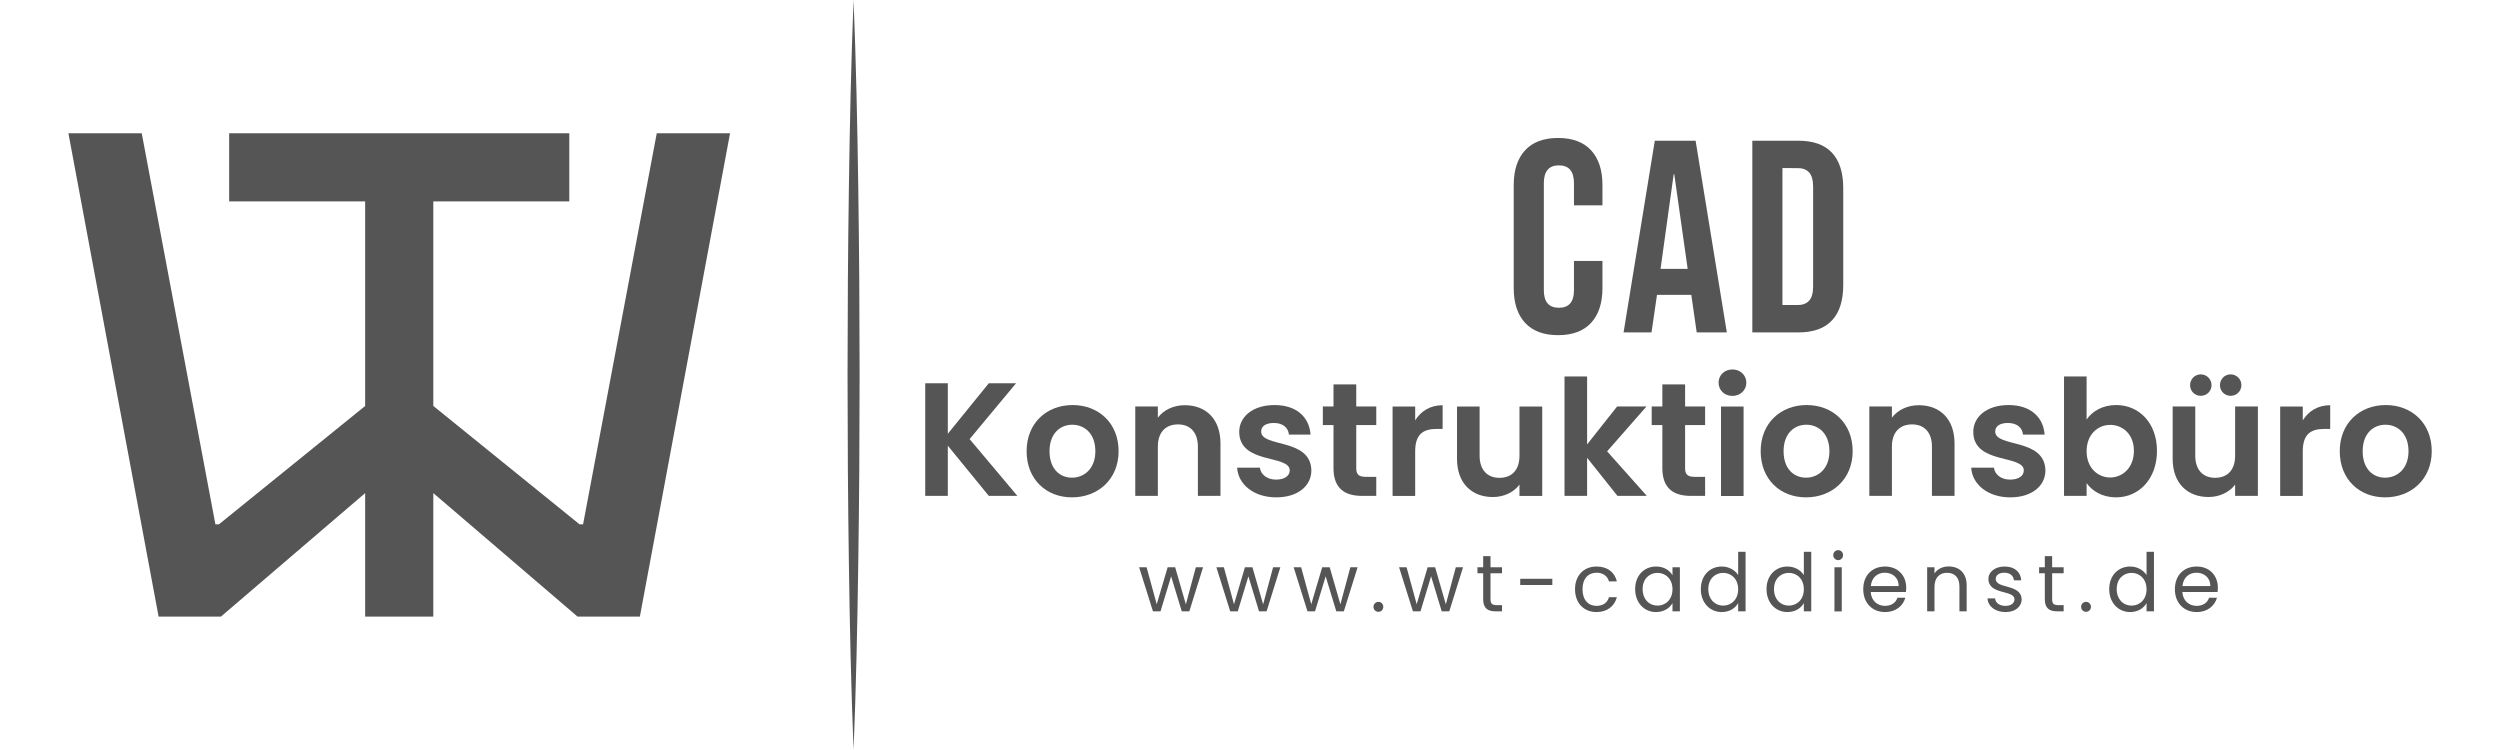 <?xml version="1.0" encoding="UTF-8" standalone="no"?>
<!-- Created with Inkscape (http://www.inkscape.org/) -->
<svg xmlns:inkscape="http://www.inkscape.org/namespaces/inkscape" xmlns:sodipodi="http://sodipodi.sourceforge.net/DTD/sodipodi-0.dtd" xmlns:xlink="http://www.w3.org/1999/xlink" xmlns="http://www.w3.org/2000/svg" xmlns:svg="http://www.w3.org/2000/svg" version="1.1" id="svg1" width="2666.667" height="800" viewBox="0 0 2666.667 800" sodipodi:docname="AI file.ai">
  <defs id="defs1">
    <clipPath id="clipPath3">
      <path d="M 0,600 H 2000 V 0 H 0 Z" transform="translate(-682.861,-600)" id="path3"></path>
    </clipPath>
    <clipPath id="clipPath5">
      <path d="M 0,600 H 2000 V 0 H 0 Z" transform="translate(-758.252,-243.435)" id="path5"></path>
    </clipPath>
    <clipPath id="clipPath7">
      <path d="M 0,600 H 2000 V 0 H 0 Z" transform="translate(-857.569,-217.864)" id="path7"></path>
    </clipPath>
    <clipPath id="clipPath9">
      <path d="M 0,600 H 2000 V 0 H 0 Z" transform="translate(-958.306,-242.789)" id="path9"></path>
    </clipPath>
    <clipPath id="clipPath11">
      <path d="M 0,600 H 2000 V 0 H 0 Z" transform="translate(-1020.944,-202.109)" id="path11"></path>
    </clipPath>
    <clipPath id="clipPath13">
      <path d="M 0,600 H 2000 V 0 H 0 Z" transform="translate(-1066.795,-259.966)" id="path13"></path>
    </clipPath>
    <clipPath id="clipPath15">
      <path d="M 0,600 H 2000 V 0 H 0 Z" transform="translate(-1132.143,-203.271)" id="path15"></path>
    </clipPath>
    <clipPath id="clipPath17">
      <path d="M 0,600 H 2000 V 0 H 0 Z" transform="translate(-1233.783,-203.271)" id="path17"></path>
    </clipPath>
    <clipPath id="clipPath19">
      <path d="M 0,600 H 2000 V 0 H 0 Z" transform="translate(-1251.609,-298.838)" id="path19"></path>
    </clipPath>
    <clipPath id="clipPath21">
      <path d="M 0,600 H 2000 V 0 H 0 Z" transform="translate(-1329.876,-259.966)" id="path21"></path>
    </clipPath>
    <clipPath id="clipPath23">
      <path d="M 0,600 H 2000 V 0 H 0 Z" id="path23"></path>
    </clipPath>
    <clipPath id="clipPath25">
      <path d="M 0,600 H 2000 V 0 H 0 Z" transform="translate(-1444.818,-217.864)" id="path25"></path>
    </clipPath>
    <clipPath id="clipPath27">
      <path d="M 0,600 H 2000 V 0 H 0 Z" transform="translate(-1545.554,-242.789)" id="path27"></path>
    </clipPath>
    <clipPath id="clipPath29">
      <path d="M 0,600 H 2000 V 0 H 0 Z" transform="translate(-1608.194,-202.109)" id="path29"></path>
    </clipPath>
    <clipPath id="clipPath31">
      <path d="M 0,600 H 2000 V 0 H 0 Z" transform="translate(-1688.138,-260.095)" id="path31"></path>
    </clipPath>
    <clipPath id="clipPath33">
      <path d="M 0,600 H 2000 V 0 H 0 Z" transform="translate(-1775.961,-291.864)" id="path33"></path>
    </clipPath>
    <clipPath id="clipPath35">
      <path d="M 0,600 H 2000 V 0 H 0 Z" transform="translate(-1842.217,-203.271)" id="path35"></path>
    </clipPath>
    <clipPath id="clipPath37">
      <path d="M 0,600 H 2000 V 0 H 0 Z" transform="translate(-1908.083,-217.864)" id="path37"></path>
    </clipPath>
    <clipPath id="clipPath39">
      <path d="M 0,600 H 2000 V 0 H 0 Z" transform="translate(-911.284,-146.212)" id="path39"></path>
    </clipPath>
    <clipPath id="clipPath41">
      <path d="M 0,600 H 2000 V 0 H 0 Z" transform="translate(-973.098,-146.212)" id="path41"></path>
    </clipPath>
    <clipPath id="clipPath43">
      <path d="M 0,600 H 2000 V 0 H 0 Z" transform="translate(-1034.912,-146.212)" id="path43"></path>
    </clipPath>
    <clipPath id="clipPath45">
      <path d="M 0,600 H 2000 V 0 H 0 Z" transform="translate(-1102.777,-110.538)" id="path45"></path>
    </clipPath>
    <clipPath id="clipPath47">
      <path d="M 0,600 H 2000 V 0 H 0 Z" transform="translate(-1119.261,-146.212)" id="path47"></path>
    </clipPath>
    <clipPath id="clipPath49">
      <path d="M 0,600 H 2000 V 0 H 0 Z" transform="translate(-1186.547,-141.383)" id="path49"></path>
    </clipPath>
    <clipPath id="clipPath51">
      <path d="M 0,600 H 2000 V 0 H 0 Z" id="path51"></path>
    </clipPath>
    <clipPath id="clipPath53">
      <path d="M 0,600 H 2000 V 0 H 0 Z" transform="translate(-1277.208,-146.791)" id="path53"></path>
    </clipPath>
    <clipPath id="clipPath55">
      <path d="M 0,600 H 2000 V 0 H 0 Z" transform="translate(-1326.016,-141.705)" id="path55"></path>
    </clipPath>
    <clipPath id="clipPath57">
      <path d="M 0,600 H 2000 V 0 H 0 Z" transform="translate(-1378.558,-141.705)" id="path57"></path>
    </clipPath>
    <clipPath id="clipPath59">
      <path d="M 0,600 H 2000 V 0 H 0 Z" transform="translate(-1431.099,-141.705)" id="path59"></path>
    </clipPath>
    <clipPath id="clipPath61">
      <path d="M 0,600 H 2000 V 0 H 0 Z" id="path61"></path>
    </clipPath>
    <clipPath id="clipPath63">
      <path d="M 0,600 H 2000 V 0 H 0 Z" transform="translate(-1496.647,-131.144)" id="path63"></path>
    </clipPath>
    <clipPath id="clipPath65">
      <path d="M 0,600 H 2000 V 0 H 0 Z" transform="translate(-1567.54,-130.887)" id="path65"></path>
    </clipPath>
    <clipPath id="clipPath67">
      <path d="M 0,600 H 2000 V 0 H 0 Z" transform="translate(-1604.436,-110.346)" id="path67"></path>
    </clipPath>
    <clipPath id="clipPath69">
      <path d="M 0,600 H 2000 V 0 H 0 Z" transform="translate(-1635.856,-141.383)" id="path69"></path>
    </clipPath>
    <clipPath id="clipPath71">
      <path d="M 0,600 H 2000 V 0 H 0 Z" transform="translate(-1668.888,-110.538)" id="path71"></path>
    </clipPath>
    <clipPath id="clipPath73">
      <path d="M 0,600 H 2000 V 0 H 0 Z" transform="translate(-1705.268,-141.705)" id="path73"></path>
    </clipPath>
    <clipPath id="clipPath75">
      <path d="M 0,600 H 2000 V 0 H 0 Z" transform="translate(-1745.961,-131.144)" id="path75"></path>
    </clipPath>
    <clipPath id="clipPath77">
      <path d="M 0,600 H 2000 V 0 H 0 Z" transform="translate(-1220.069,-341.73)" id="path77"></path>
    </clipPath>
    <clipPath id="clipPath79">
      <path d="M 0,600 H 2000 V 0 H 0 Z" transform="translate(-1350.131,-384.903)" id="path79"></path>
    </clipPath>
    <clipPath id="clipPath81">
      <path d="M 0,600 H 2000 V 0 H 0 Z" transform="translate(-1438.226,-355.975)" id="path81"></path>
    </clipPath>
  </defs>
  <g id="layer-MC0" inkscape:groupmode="layer" inkscape:label="Layer 1">
    <path id="path1" d="m 0,0 -72.173,-386.771 h -49.853 l -115.436,98.836 v -98.836 h -54.54 v 98.822 l -115.422,-98.822 h -49.852 L -529.45,0 h 58.676 l 58.952,-312.944 h 2.784 l 117.036,94.715 V -54.54 H -400.82 V 0 h 272.176 v -54.54 h -108.818 v -163.662 l 117.048,-94.742 h 2.8 L -58.663,0 Z" style="fill:#555555;fill-opacity:1;fill-rule:nonzero;stroke:none" transform="matrix(1.333,0,0,-1.333,778.725,142.153)"></path>
    <path id="path2" d="m 0,0 c 1.997,-50 3.042,-100 3.751,-150 0.444,-25 0.543,-50 0.805,-75 l 0.267,-75 -0.254,-75 C 4.3,-400 4.214,-425 3.765,-450 3.058,-500 2.009,-550 0,-600 c -2.009,50 -3.059,100 -3.766,150 -0.448,25 -0.534,50 -0.803,75 l -0.254,75 0.267,75 c 0.261,25 0.36,50 0.805,75 0.709,50 1.754,100 3.751,150" style="fill:#555555;fill-opacity:1;fill-rule:nonzero;stroke:none" transform="matrix(1.333,0,0,-1.333,910.481,2.6666667e-4)" clip-path="url(#clipPath3)"></path>
    <path id="path4" d="M 0,0 V -40.165 H -18.08 V 49.978 H 0 V 9.556 L 32.803,49.978 H 54.628 L 17.435,5.294 55.662,-40.165 H 32.803 Z" style="fill:#555555;fill-opacity:1;fill-rule:nonzero;stroke:none" transform="matrix(1.333,0,0,-1.333,1011.003,475.419)" clip-path="url(#clipPath5)"></path>
    <path id="path6" d="m 0,0 c 9.556,0 18.726,6.974 18.726,21.179 0,14.337 -8.911,21.181 -18.468,21.181 -9.557,0 -18.21,-6.844 -18.21,-21.181 C -17.952,6.974 -9.687,0 0,0 m 0,-15.755 c -20.663,0 -36.29,14.464 -36.29,36.934 0,22.602 16.143,36.936 36.806,36.936 20.663,0 36.807,-14.334 36.807,-36.936 0,-22.47 -16.531,-36.934 -37.323,-36.934" style="fill:#555555;fill-opacity:1;fill-rule:nonzero;stroke:none" transform="matrix(1.333,0,0,-1.333,1143.426,509.515)" clip-path="url(#clipPath7)"></path>
    <path id="path8" d="M 0,0 C 0,11.494 -6.329,17.693 -15.885,17.693 -25.7,17.693 -32.029,11.494 -32.029,0 v -39.518 h -18.08 v 71.547 h 18.08 v -8.912 c 4.65,6.07 12.398,9.944 21.568,9.944 16.659,0 28.541,-10.847 28.541,-30.606 V -39.518 H 0 Z" style="fill:#555555;fill-opacity:1;fill-rule:nonzero;stroke:none" transform="matrix(1.333,0,0,-1.333,1277.741,476.281)" clip-path="url(#clipPath9)"></path>
    <path id="path10" d="m 0,0 c -17.951,0 -30.478,10.459 -31.253,23.762 h 18.21 c 0.646,-5.424 5.682,-9.557 12.914,-9.557 7.103,0 10.978,3.229 10.978,7.362 0,12.785 -40.423,4.649 -40.423,30.865 0,11.882 10.59,21.438 28.283,21.438 17.306,0 27.766,-9.427 28.799,-23.634 H 10.203 c -0.517,5.554 -4.908,9.3 -12.011,9.3 -6.715,0 -10.202,-2.713 -10.202,-6.845 0,-13.044 39.648,-4.908 40.164,-31.124 C 28.154,9.298 17.435,0 0,0" style="fill:#555555;fill-opacity:1;fill-rule:nonzero;stroke:none" transform="matrix(1.333,0,0,-1.333,1361.259,530.521)" clip-path="url(#clipPath11)"></path>
    <path id="path12" d="M 0,0 H -8.524 V 14.852 H 0 V 32.544 H 18.209 V 14.852 H 34.223 V 0 H 18.209 v -34.61 c 0,-4.779 1.937,-6.846 7.62,-6.846 h 8.394 V -56.695 H 22.858 C 9.169,-56.695 0,-50.884 0,-34.481 Z" style="fill:#555555;fill-opacity:1;fill-rule:nonzero;stroke:none" transform="matrix(1.333,0,0,-1.333,1422.394,453.379)" clip-path="url(#clipPath13)"></path>
    <path id="path14" d="M 0,0 H -18.08 V 71.547 H 0 V 60.439 c 4.521,7.362 12.011,12.14 21.955,12.14 V 53.596 H 17.177 C 6.458,53.596 0,49.462 0,35.644 Z" style="fill:#555555;fill-opacity:1;fill-rule:nonzero;stroke:none" transform="matrix(1.333,0,0,-1.333,1509.524,528.972)" clip-path="url(#clipPath15)"></path>
    <path id="path16" d="m 0,0 h -18.209 v 9.041 c -4.52,-6.071 -12.398,-9.944 -21.31,-9.944 -16.659,0 -28.669,10.847 -28.669,30.477 v 41.973 h 18.08 V 32.158 c 0,-11.494 6.328,-17.694 15.884,-17.694 9.815,0 16.015,6.2 16.015,17.694 V 71.547 H 0 Z" style="fill:#555555;fill-opacity:1;fill-rule:nonzero;stroke:none" transform="matrix(1.333,0,0,-1.333,1645.044,528.972)" clip-path="url(#clipPath17)"></path>
    <path id="path18" d="m 0,0 h 18.08 v -54.37 l 24.021,30.35 H 65.606 L 34.094,-59.923 65.864,-95.567 H 42.36 L 18.08,-65.088 V -95.567 H 0 Z" style="fill:#555555;fill-opacity:1;fill-rule:nonzero;stroke:none" transform="matrix(1.333,0,0,-1.333,1668.812,401.55)" clip-path="url(#clipPath19)"></path>
    <path id="path20" d="M 0,0 H -8.523 V 14.852 H 0 V 32.544 H 18.209 V 14.852 H 34.223 V 0 H 18.209 v -34.61 c 0,-4.779 1.937,-6.846 7.62,-6.846 h 8.394 V -56.695 H 22.858 C 9.169,-56.695 0,-50.884 0,-34.481 Z" style="fill:#555555;fill-opacity:1;fill-rule:nonzero;stroke:none" transform="matrix(1.333,0,0,-1.333,1773.167,453.379)" clip-path="url(#clipPath21)"></path>
    <path id="path22" d="m 1377.144,274.818 h 18.08 v -71.547 h -18.08 z m -1.937,19.112 c 0,5.942 4.648,10.591 11.106,10.591 6.328,0 11.106,-4.649 11.106,-10.591 0,-5.94 -4.778,-10.589 -11.106,-10.589 -6.458,0 -11.106,4.649 -11.106,10.589" style="fill:#555555;fill-opacity:1;fill-rule:nonzero;stroke:none" transform="matrix(1.333,0,0,-1.333,0,800)" clip-path="url(#clipPath23)"></path>
    <path id="path24" d="m 0,0 c 9.557,0 18.726,6.974 18.726,21.179 0,14.337 -8.911,21.181 -18.468,21.181 -9.556,0 -18.21,-6.844 -18.21,-21.181 C -17.952,6.974 -9.687,0 0,0 m 0,-15.755 c -20.663,0 -36.29,14.464 -36.29,36.934 0,22.602 16.143,36.936 36.806,36.936 20.664,0 36.807,-14.334 36.807,-36.936 0,-22.47 -16.531,-36.934 -37.323,-36.934" style="fill:#555555;fill-opacity:1;fill-rule:nonzero;stroke:none" transform="matrix(1.333,0,0,-1.333,1926.424,509.515)" clip-path="url(#clipPath25)"></path>
    <path id="path26" d="M 0,0 C 0,11.494 -6.329,17.693 -15.885,17.693 -25.7,17.693 -32.028,11.494 -32.028,0 v -39.518 h -18.081 v 71.547 h 18.081 v -8.912 c 4.649,6.07 12.398,9.944 21.567,9.944 16.66,0 28.541,-10.847 28.541,-30.606 V -39.518 H 0 Z" style="fill:#555555;fill-opacity:1;fill-rule:nonzero;stroke:none" transform="matrix(1.333,0,0,-1.333,2060.739,476.281)" clip-path="url(#clipPath27)"></path>
    <path id="path28" d="m 0,0 c -17.951,0 -30.478,10.459 -31.253,23.762 h 18.21 c 0.645,-5.424 5.682,-9.557 12.914,-9.557 7.103,0 10.977,3.229 10.977,7.362 0,12.785 -40.422,4.649 -40.422,30.865 0,11.882 10.59,21.438 28.282,21.438 17.306,0 27.767,-9.427 28.8,-23.634 H 10.203 c -0.517,5.554 -4.908,9.3 -12.011,9.3 -6.716,0 -10.202,-2.713 -10.202,-6.845 0,-13.044 39.647,-4.908 40.163,-31.124 C 28.153,9.298 17.435,0 0,0" style="fill:#555555;fill-opacity:1;fill-rule:nonzero;stroke:none" transform="matrix(1.333,0,0,-1.333,2144.258,530.521)" clip-path="url(#clipPath29)"></path>
    <path id="path30" d="m 0,0 c -9.686,0 -18.855,-7.491 -18.855,-21.052 0,-13.559 9.169,-21.05 18.855,-21.05 9.815,0 18.984,7.748 18.984,21.309 C 18.984,-7.232 9.815,0 0,0 m 4.778,15.884 c 18.339,0 32.674,-14.334 32.674,-36.677 0,-22.341 -14.335,-37.193 -32.674,-37.193 -11.236,0 -19.242,5.166 -23.633,11.364 v -10.202 h -18.081 v 95.567 h 18.081 V 4.261 c 4.391,6.587 12.785,11.623 23.633,11.623" style="fill:#555555;fill-opacity:1;fill-rule:nonzero;stroke:none" transform="matrix(1.333,0,0,-1.333,2250.851,453.207)" clip-path="url(#clipPath31)"></path>
    <path id="path32" d="m 0,0 c 0,4.78 3.746,8.653 8.524,8.653 4.778,0 8.652,-3.873 8.652,-8.653 0,-4.778 -3.874,-8.522 -8.652,-8.522 C 3.746,-8.522 0,-4.778 0,0 m -23.892,0 c 0,4.78 3.746,8.653 8.524,8.653 4.778,0 8.653,-3.873 8.653,-8.653 0,-4.778 -3.875,-8.522 -8.653,-8.522 -4.778,0 -8.524,3.744 -8.524,8.522 M 30.35,-88.593 H 12.14 v 9.041 c -4.52,-6.071 -12.398,-9.944 -21.309,-9.944 -16.66,0 -28.67,10.848 -28.67,30.477 v 41.973 h 18.08 v -39.389 c 0,-11.494 6.328,-17.694 15.885,-17.694 9.815,0 16.014,6.2 16.014,17.694 v 39.389 h 18.21 z" style="fill:#555555;fill-opacity:1;fill-rule:nonzero;stroke:none" transform="matrix(1.333,0,0,-1.333,2367.948,410.849)" clip-path="url(#clipPath33)"></path>
    <path id="path34" d="M 0,0 H -18.08 V 71.547 H 0 V 60.439 c 4.521,7.362 12.011,12.14 21.955,12.14 V 53.596 H 17.177 C 6.458,53.596 0,49.462 0,35.644 Z" style="fill:#555555;fill-opacity:1;fill-rule:nonzero;stroke:none" transform="matrix(1.333,0,0,-1.333,2456.29,528.972)" clip-path="url(#clipPath35)"></path>
    <path id="path36" d="m 0,0 c 9.557,0 18.726,6.974 18.726,21.179 0,14.337 -8.911,21.181 -18.468,21.181 -9.556,0 -18.21,-6.844 -18.21,-21.181 C -17.952,6.974 -9.687,0 0,0 m 0,-15.755 c -20.663,0 -36.29,14.464 -36.29,36.934 0,22.602 16.143,36.936 36.806,36.936 20.664,0 36.807,-14.334 36.807,-36.936 0,-22.47 -16.531,-36.934 -37.323,-36.934" style="fill:#555555;fill-opacity:1;fill-rule:nonzero;stroke:none" transform="matrix(1.333,0,0,-1.333,2544.111,509.515)" clip-path="url(#clipPath37)"></path>
    <path id="path38" d="M 0,0 H 5.988 L 14.102,-29.621 22.859,0 h 5.989 L 37.412,-29.686 45.397,0 h 5.795 L 40.181,-35.288 h -6.053 l -8.5,28.011 -8.5,-28.011 h -6.053 z" style="fill:#555555;fill-opacity:1;fill-rule:nonzero;stroke:none" transform="matrix(1.333,0,0,-1.333,1215.046,605.05)" clip-path="url(#clipPath39)"></path>
    <path id="path40" d="M 0,0 H 5.989 L 14.102,-29.621 22.86,0 h 5.989 L 37.413,-29.686 45.398,0 h 5.794 L 40.181,-35.288 h -6.052 l -8.501,28.011 -8.5,-28.011 h -6.053 z" style="fill:#555555;fill-opacity:1;fill-rule:nonzero;stroke:none" transform="matrix(1.333,0,0,-1.333,1297.464,605.05)" clip-path="url(#clipPath41)"></path>
    <path id="path42" d="M 0,0 H 5.989 L 14.102,-29.621 22.86,0 h 5.988 L 37.413,-29.686 45.398,0 h 5.794 L 40.181,-35.288 h -6.052 l -8.501,28.011 -8.5,-28.011 h -6.053 z" style="fill:#555555;fill-opacity:1;fill-rule:nonzero;stroke:none" transform="matrix(1.333,0,0,-1.333,1379.882,605.05)" clip-path="url(#clipPath43)"></path>
    <path id="path44" d="m 0,0 c -2.254,0 -3.992,1.738 -3.992,3.992 0,2.254 1.738,3.993 3.992,3.993 2.125,0 3.864,-1.739 3.864,-3.993 C 3.864,1.738 2.125,0 0,0" style="fill:#555555;fill-opacity:1;fill-rule:nonzero;stroke:none" transform="matrix(1.333,0,0,-1.333,1470.37,652.616)" clip-path="url(#clipPath45)"></path>
    <path id="path46" d="M 0,0 H 5.989 L 14.102,-29.621 22.86,0 h 5.988 L 37.413,-29.686 45.397,0 h 5.795 L 40.181,-35.288 h -6.052 l -8.501,28.011 -8.5,-28.011 h -6.053 z" style="fill:#555555;fill-opacity:1;fill-rule:nonzero;stroke:none" transform="matrix(1.333,0,0,-1.333,1492.348,605.05)" clip-path="url(#clipPath47)"></path>
    <path id="path48" d="M 0,0 H -4.572 V 4.829 H 0 v 8.886 H 5.859 V 4.829 h 9.209 V 0 H 5.859 v -20.8 c 0,-3.477 1.289,-4.7 4.894,-4.7 h 4.315 v -4.958 H 9.788 C 3.542,-30.458 0,-27.883 0,-20.8 Z" style="fill:#555555;fill-opacity:1;fill-rule:nonzero;stroke:none" transform="matrix(1.333,0,0,-1.333,1582.063,611.489)" clip-path="url(#clipPath49)"></path>
    <path id="path50" d="m 1216.489,137.003 h 25.692 v -4.957 h -25.692 z" style="fill:#555555;fill-opacity:1;fill-rule:nonzero;stroke:none" transform="matrix(1.333,0,0,-1.333,0,800)" clip-path="url(#clipPath51)"></path>
    <path id="path52" d="M 0,0 C 8.758,0 14.49,-4.508 16.292,-11.913 H 9.982 C 8.758,-7.662 5.217,-4.958 0,-4.958 c -6.438,0 -11.204,-4.571 -11.204,-13.2 0,-8.759 4.766,-13.33 11.204,-13.33 5.217,0 8.694,2.512 9.982,6.955 h 6.31 C 14.49,-31.553 8.758,-36.446 0,-36.446 c -10.045,0 -17.193,7.083 -17.193,18.288 C -17.193,-7.083 -10.045,0 0,0" style="fill:#555555;fill-opacity:1;fill-rule:nonzero;stroke:none" transform="matrix(1.333,0,0,-1.333,1702.944,604.278)" clip-path="url(#clipPath53)"></path>
    <path id="path54" d="m 0,0 c -6.439,0 -11.914,-4.702 -11.914,-13.007 0,-8.307 5.475,-13.201 11.914,-13.201 6.438,0 11.978,4.829 11.978,13.136 C 11.978,-4.894 6.438,0 0,0 m -1.159,5.086 c 6.568,0 11.075,-3.348 13.137,-7.018 v 6.439 h 5.923 V -30.78 h -5.923 v 6.567 c -2.126,-3.798 -6.699,-7.146 -13.202,-7.146 -9.401,0 -16.678,7.404 -16.678,18.352 0,11.01 7.277,18.093 16.743,18.093" style="fill:#555555;fill-opacity:1;fill-rule:nonzero;stroke:none" transform="matrix(1.333,0,0,-1.333,1768.022,611.06)" clip-path="url(#clipPath55)"></path>
    <path id="path56" d="m 0,0 c -6.439,0 -11.913,-4.702 -11.913,-13.007 0,-8.307 5.474,-13.201 11.913,-13.201 6.44,0 11.977,4.829 11.977,13.136 C 11.977,-4.894 6.44,0 0,0 m -1.094,5.086 c 5.537,0 10.625,-2.832 13.071,-6.889 v 18.674 h 5.924 V -30.78 h -5.924 v 6.632 c -2.124,-3.928 -6.696,-7.211 -13.136,-7.211 -9.466,0 -16.742,7.404 -16.742,18.352 0,11.01 7.276,18.093 16.807,18.093" style="fill:#555555;fill-opacity:1;fill-rule:nonzero;stroke:none" transform="matrix(1.333,0,0,-1.333,1838.077,611.06)" clip-path="url(#clipPath57)"></path>
    <path id="path58" d="m 0,0 c -6.439,0 -11.913,-4.702 -11.913,-13.007 0,-8.307 5.474,-13.201 11.913,-13.201 6.44,0 11.977,4.829 11.977,13.136 C 11.977,-4.894 6.44,0 0,0 m -1.095,5.086 c 5.538,0 10.626,-2.832 13.072,-6.889 v 18.674 h 5.924 V -30.78 h -5.924 v 6.632 c -2.124,-3.928 -6.697,-7.211 -13.136,-7.211 -9.466,0 -16.742,7.404 -16.742,18.352 0,11.01 7.276,18.093 16.806,18.093" style="fill:#555555;fill-opacity:1;fill-rule:nonzero;stroke:none" transform="matrix(1.333,0,0,-1.333,1908.132,611.06)" clip-path="url(#clipPath59)"></path>
    <path id="path60" d="m 1467.93,146.212 h 5.859 v -35.288 h -5.859 z m -0.967,9.724 c 0,2.254 1.739,3.992 3.993,3.992 2.125,0 3.863,-1.738 3.863,-3.992 0,-2.254 -1.738,-3.992 -3.863,-3.992 -2.254,0 -3.993,1.738 -3.993,3.992" style="fill:#555555;fill-opacity:1;fill-rule:nonzero;stroke:none" transform="matrix(1.333,0,0,-1.333,0,800)" clip-path="url(#clipPath61)"></path>
    <path id="path62" d="M 0,0 H 22.279 C 22.344,6.891 17.193,10.689 11.14,10.689 5.408,10.689 0.644,6.891 0,0 m 11.397,-20.798 c -10.045,0 -17.45,7.083 -17.45,18.287 0,11.14 7.148,18.158 17.45,18.158 10.239,0 16.936,-7.21 16.936,-16.871 0,-1.287 -0.065,-2.318 -0.193,-3.541 H -0.064 c 0.45,-7.148 5.472,-11.076 11.461,-11.076 5.28,0 8.629,2.705 9.917,6.504 h 6.311 c -1.803,-6.439 -7.47,-11.461 -16.228,-11.461" style="fill:#555555;fill-opacity:1;fill-rule:nonzero;stroke:none" transform="matrix(1.333,0,0,-1.333,1995.529,625.141)" clip-path="url(#clipPath63)"></path>
    <path id="path64" d="m 0,0 c 0,7.211 -3.927,10.882 -9.853,10.882 -5.988,0 -10.109,-3.735 -10.109,-11.333 v -19.511 h -5.86 v 35.287 h 5.86 v -5.023 c 2.318,3.67 6.568,5.667 11.333,5.667 8.178,0 14.425,-5.023 14.425,-15.133 V -19.962 H 0 Z" style="fill:#555555;fill-opacity:1;fill-rule:nonzero;stroke:none" transform="matrix(1.333,0,0,-1.333,2090.053,625.484)" clip-path="url(#clipPath65)"></path>
    <path id="path66" d="m 0,0 c -8.242,0 -14.039,4.508 -14.425,10.946 h 6.053 c 0.322,-3.413 3.349,-5.988 8.308,-5.988 4.635,0 7.212,2.318 7.212,5.215 0,7.856 -20.865,3.285 -20.865,16.422 0,5.408 5.088,9.851 12.944,9.851 7.792,0 12.943,-4.186 13.329,-11.075 H 6.697 c -0.259,3.541 -2.962,6.116 -7.664,6.116 -4.313,0 -6.889,-2.06 -6.889,-4.892 0,-8.372 20.477,-3.8 20.734,-16.422 C 12.878,4.378 7.792,0 0,0" style="fill:#555555;fill-opacity:1;fill-rule:nonzero;stroke:none" transform="matrix(1.333,0,0,-1.333,2139.247,652.873)" clip-path="url(#clipPath67)"></path>
    <path id="path68" d="M 0,0 H -4.572 V 4.829 H 0 v 8.886 H 5.859 V 4.829 h 9.209 V 0 H 5.859 v -20.8 c 0,-3.477 1.289,-4.7 4.894,-4.7 h 4.315 v -4.958 H 9.788 C 3.542,-30.458 0,-27.883 0,-20.8 Z" style="fill:#555555;fill-opacity:1;fill-rule:nonzero;stroke:none" transform="matrix(1.333,0,0,-1.333,2181.141,611.489)" clip-path="url(#clipPath69)"></path>
    <path id="path70" d="m 0,0 c -2.254,0 -3.993,1.738 -3.993,3.992 0,2.254 1.739,3.993 3.993,3.993 2.125,0 3.863,-1.739 3.863,-3.993 C 3.863,1.738 2.125,0 0,0" style="fill:#555555;fill-opacity:1;fill-rule:nonzero;stroke:none" transform="matrix(1.333,0,0,-1.333,2225.184,652.616)" clip-path="url(#clipPath71)"></path>
    <path id="path72" d="m 0,0 c -6.439,0 -11.913,-4.702 -11.913,-13.007 0,-8.307 5.474,-13.201 11.913,-13.201 6.439,0 11.977,4.829 11.977,13.136 C 11.977,-4.894 6.439,0 0,0 m -1.095,5.086 c 5.538,0 10.626,-2.832 13.072,-6.889 v 18.674 h 5.924 V -30.78 h -5.924 v 6.632 c -2.124,-3.928 -6.697,-7.211 -13.136,-7.211 -9.466,0 -16.742,7.404 -16.742,18.352 0,11.01 7.276,18.093 16.806,18.093" style="fill:#555555;fill-opacity:1;fill-rule:nonzero;stroke:none" transform="matrix(1.333,0,0,-1.333,2273.691,611.06)" clip-path="url(#clipPath73)"></path>
    <path id="path74" d="M 0,0 H 22.28 C 22.344,6.891 17.193,10.689 11.14,10.689 5.409,10.689 0.644,6.891 0,0 m 11.397,-20.798 c -10.045,0 -17.45,7.083 -17.45,18.287 0,11.14 7.148,18.158 17.45,18.158 10.239,0 16.936,-7.21 16.936,-16.871 0,-1.287 -0.065,-2.318 -0.193,-3.541 H -0.064 c 0.451,-7.148 5.473,-11.076 11.461,-11.076 5.28,0 8.629,2.705 9.917,6.504 h 6.311 c -1.803,-6.439 -7.47,-11.461 -16.228,-11.461" style="fill:#555555;fill-opacity:1;fill-rule:nonzero;stroke:none" transform="matrix(1.333,0,0,-1.333,2327.948,625.141)" clip-path="url(#clipPath75)"></path>
    <path id="path76" d="m 0,0 c -6.064,6.575 -9.095,15.85 -9.095,27.832 v 82.398 c 0,11.978 3.031,21.258 9.095,27.833 6.061,6.575 14.864,9.861 26.407,9.861 11.539,0 20.343,-3.286 26.407,-9.861 6.061,-6.575 9.095,-15.855 9.095,-27.833 V 94.014 H 39.117 v 17.751 c 0,9.496 -4.02,14.245 -12.053,14.245 -8.036,0 -12.053,-4.749 -12.053,-14.245 V 26.079 c 0,-9.351 4.017,-14.026 12.053,-14.026 8.033,0 12.053,4.675 12.053,14.026 V 49.528 H 61.909 V 27.832 C 61.909,15.85 58.875,6.575 52.814,0 46.75,-6.574 37.946,-9.862 26.407,-9.862 14.864,-9.862 6.061,-6.574 0,0" style="fill:#555555;fill-opacity:1;fill-rule:nonzero;stroke:none" transform="matrix(1.333,0,0,-1.333,1626.759,344.36)" clip-path="url(#clipPath77)"></path>
    <path id="path78" d="m 0,0 -10.738,75.824 h -0.438 L -21.695,0 Z M -26.297,102.561 H 6.355 L 31.338,-50.842 H 7.232 l -4.383,30.461 v -0.437 h -27.393 l -4.383,-30.024 H -51.28 Z" style="fill:#555555;fill-opacity:1;fill-rule:nonzero;stroke:none" transform="matrix(1.333,0,0,-1.333,1800.175,286.797)" clip-path="url(#clipPath79)"></path>
    <path id="path80" d="m 0,0 c 3.944,0 6.975,1.168 9.095,3.507 2.116,2.335 3.177,6.136 3.177,11.395 v 79.77 c 0,5.259 -1.061,9.057 -3.177,11.395 -2.12,2.336 -5.151,3.506 -9.095,3.506 H -12.272 V 0 Z M -36.379,131.489 H 0.438 c 11.978,0 20.963,-3.216 26.955,-9.642 5.989,-6.431 8.985,-15.855 8.985,-28.271 V 15.998 c 0,-12.419 -2.996,-21.843 -8.985,-28.269 -5.992,-6.431 -14.977,-9.643 -26.955,-9.643 h -36.817 z" style="fill:#555555;fill-opacity:1;fill-rule:nonzero;stroke:none" transform="matrix(1.333,0,0,-1.333,1917.634,325.367)" clip-path="url(#clipPath81)"></path>
  </g>
</svg>
